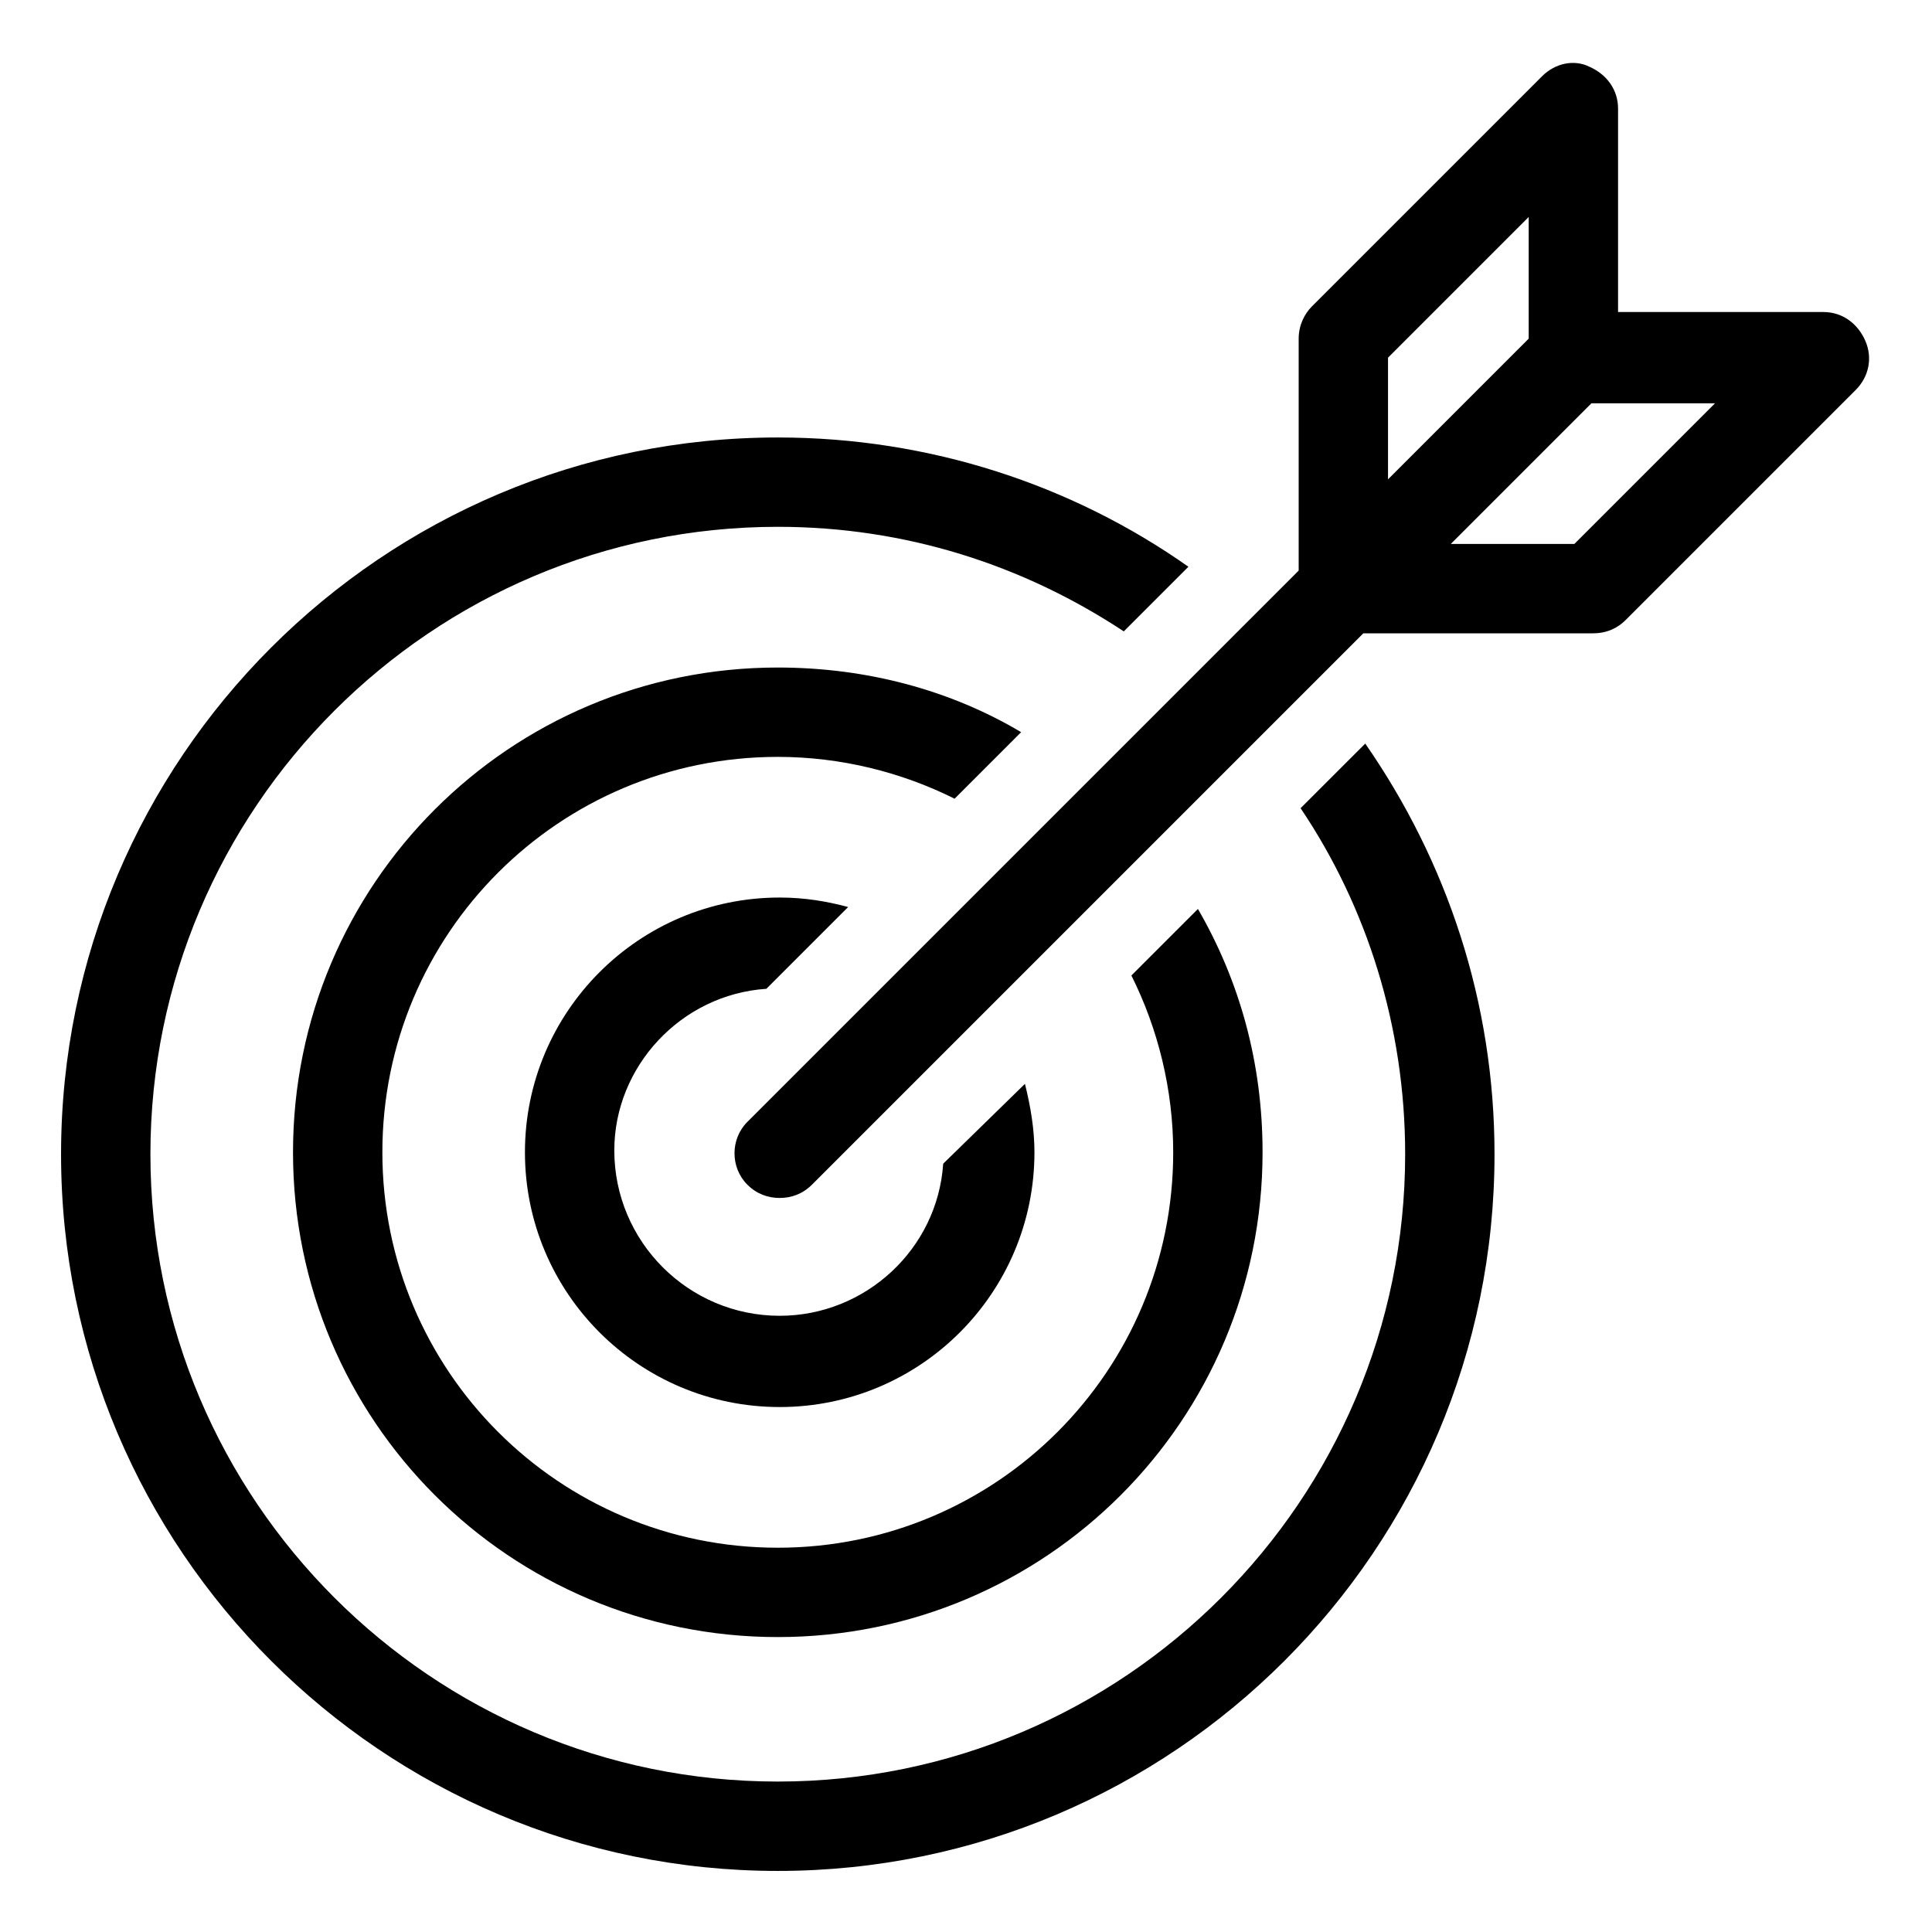 <?xml version="1.0" encoding="UTF-8"?>
<!-- Uploaded to: SVG Repo, www.svgrepo.com, Generator: SVG Repo Mixer Tools -->
<svg fill="#000000" width="800px" height="800px" version="1.1" viewBox="144 144 512 512" xmlns="http://www.w3.org/2000/svg">
 <g>
  <path d="m488.67 358.18c17.633 26.199 27.711 57.938 27.711 91.691 0 91.691-74.562 166.26-166.26 166.26-91.691 0-166.26-74.562-166.26-166.26 0-91.691 74.562-166.26 166.26-166.26 33.754 0 64.992 10.078 91.691 27.711l17.129-17.129c-30.73-21.664-68.52-34.258-108.82-34.258-104.79 0-189.94 85.145-189.94 189.94 0 104.79 85.145 189.94 189.94 189.94 104.79 0 189.94-85.145 189.94-189.94 0-40.305-12.594-77.586-34.258-108.82z"/>
  <path d="m414.61 338.03c-18.641-11.082-40.809-17.129-64.488-17.129-71.039 0-128.47 57.434-128.47 128.47s57.434 128.47 128.47 128.47c71.039 0 128.47-57.434 128.47-128.47 0-23.68-6.047-45.344-17.129-64.488l-17.633 17.633c7.055 14.105 11.082 30.23 11.082 46.855 0 57.938-46.855 104.79-104.79 104.79s-104.79-46.855-104.79-104.79 46.855-104.79 104.79-104.79c16.625 0 32.746 4.031 46.855 11.082z"/>
  <path d="m347.1 406.04 21.664-21.664c-5.543-1.512-11.586-2.519-18.137-2.519-37.281 0-67.512 30.23-67.512 67.512s30.23 67.512 67.512 67.512 67.512-30.23 67.512-67.512c0-6.047-1.008-12.09-2.519-18.137l-21.664 21.16c-1.512 22.672-20.656 40.305-43.328 40.305-24.184 0-43.832-19.648-43.832-43.832 0-22.168 17.633-41.312 40.305-42.824z"/>
  <path d="m638.3 234.25c-2.016-4.535-6.047-7.559-11.082-7.559h-54.414v-53.906c0-5.039-3.023-9.07-7.559-11.082-4.027-2.019-9.066-1.012-12.594 2.516l-60.961 60.961c-2.016 2.016-3.527 5.039-3.527 8.566v61.465l-146.11 146.11c-4.535 4.535-4.535 12.09 0 16.625 2.519 2.519 5.543 3.527 8.566 3.527s6.047-1.008 8.566-3.527l146.11-146.11h60.957c3.023 0 6.047-1.008 8.566-3.527l60.961-60.961c3.527-3.527 4.535-8.562 2.519-13.098zm-126.46 4.535 37.281-37.281v32.242l-37.281 37.281zm49.375 49.371h-32.746l37.281-37.281h32.746z"/>
 </g>
</svg>